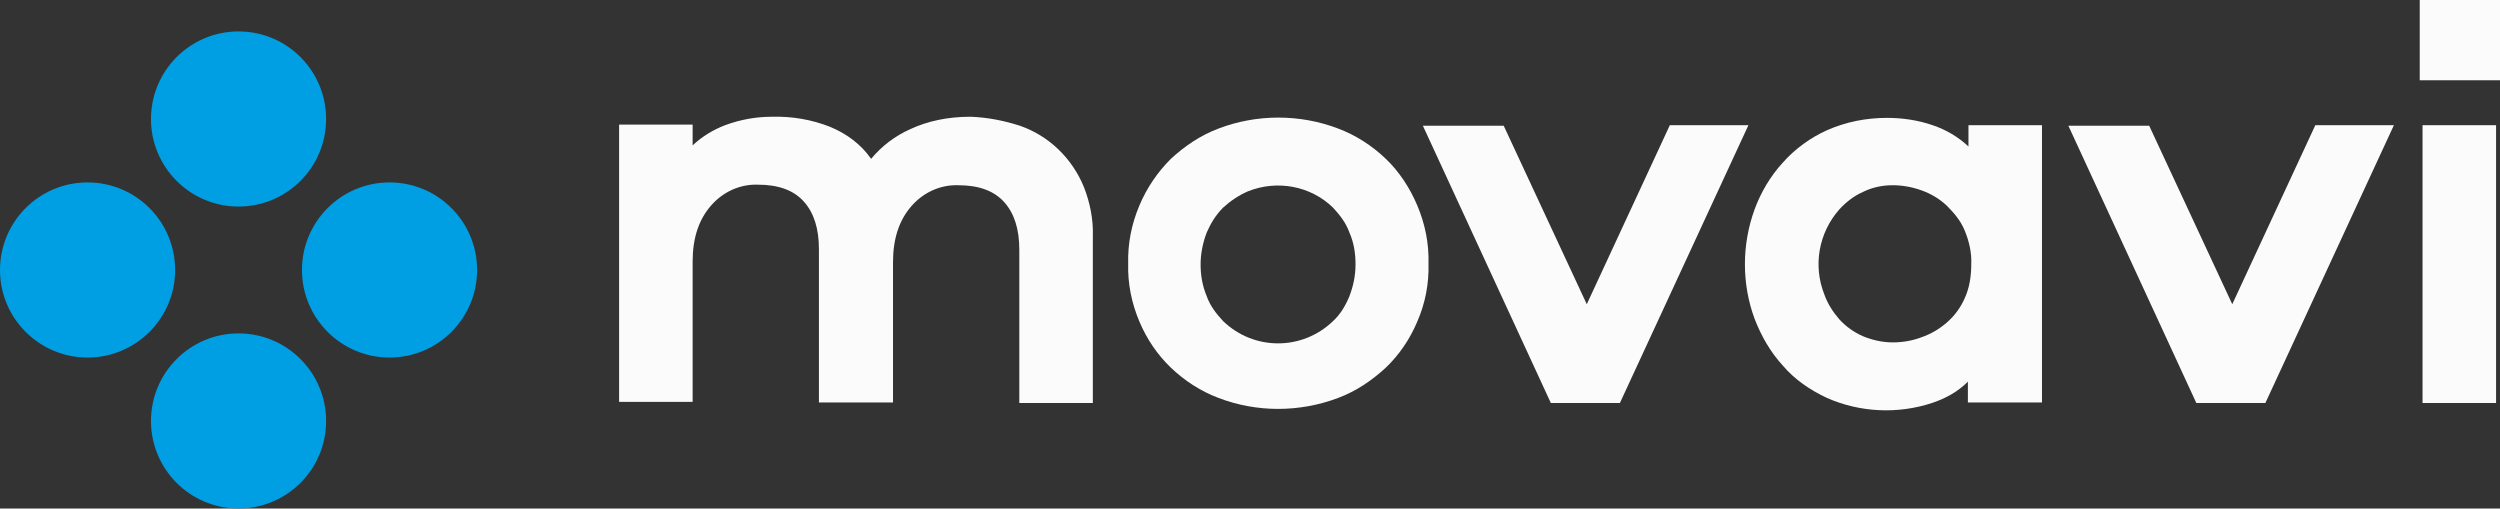 <svg xmlns="http://www.w3.org/2000/svg" viewBox="77.4 180.1 445.4 90.6" style="enable-background:new 0 0 600 450;" y="0px" x="0px" id="katman_1" version="1.0">
  <rect x="77.4" y="180.1" width="445.4" height="90.6" fill="#333333" stroke="none"/>
  <defs></defs>
  <style type="text/css">
	.st0{fill:#010202;}
	.st1{fill:#009FE3;}
</style>
  <g transform="translate(-406, -55)" id="MW-7277---xl">
    <g transform="translate(406, 55)" id="logo-new">
      <path style="fill: rgb(251, 251, 251);" d="M259.1,202.5c5.2,1.8,9.3,5.8,11.4,10.9c1.1,2.8,1.7,5.8,1.6,8.8v29.7h-13.1v-27.3    c0-3.7-0.9-6.5-2.7-8.5s-4.5-3-8.2-3c-3.2-0.1-6.2,1.3-8.3,3.7c-2.2,2.5-3.3,5.8-3.3,10v25h-13.2v-27.3c0-3.7-0.9-6.5-2.7-8.5    c-1.8-2-4.5-3-8.2-3c-3.2-0.1-6.2,1.3-8.3,3.7c-2.2,2.5-3.3,5.8-3.3,10v25h-13.1v-49.4h13.1v3.7c1.7-1.6,3.7-2.8,5.8-3.6    c2.7-1,5.5-1.5,8.3-1.5c3.6-0.1,7.1,0.5,10.4,1.8c2.9,1.2,5.5,3.1,7.3,5.7c1.9-2.3,4.3-4.1,7-5.3c3-1.4,6.6-2.2,10.7-2.2    C253.3,201,256.3,201.6,259.1,202.5z" class="st0" id="Path"></path>
      <path style="fill: rgb(251, 251, 251);" d="M315.8,203c3.2,1.2,6.1,3.1,8.5,5.4c2.4,2.3,4.3,5.2,5.6,8.3c1.4,3.3,2.1,6.8,2,10.4    c0.1,3.6-0.6,7.1-2,10.3c-1.3,3.1-3.2,5.9-5.6,8.2c-2.5,2.3-5.3,4.2-8.5,5.4c-6.9,2.6-14.5,2.6-21.3,0c-3.2-1.2-6.1-3.1-8.5-5.4    c-2.4-2.3-4.3-5.1-5.6-8.2c-1.4-3.3-2.1-6.8-2-10.3c-0.1-3.6,0.6-7.1,2-10.4c1.3-3.1,3.2-5.9,5.6-8.3c2.5-2.3,5.3-4.2,8.5-5.4    C301.3,200.4,309,200.4,315.8,203L315.8,203z M299.7,214.2c-1.6,0.7-3.1,1.7-4.4,2.9c-1.3,1.3-2.2,2.8-2.9,4.4    c-0.7,1.8-1.1,3.8-1.1,5.7s0.3,3.8,1.1,5.7c0.6,1.7,1.7,3.1,2.9,4.4c5.5,5.3,14.1,5.3,19.6,0c1.3-1.2,2.2-2.7,2.9-4.4    c0.7-1.8,1.1-3.7,1.1-5.7c0-2-0.3-3.9-1.1-5.7c-0.6-1.7-1.7-3.1-2.9-4.4C310.9,213.2,304.9,212.1,299.7,214.2z" class="st0" id="Shape"></path>
      <polygon style="fill: rgb(251, 251, 251);" points="353.7,251.9 330.9,202.5     345.3,202.5 360.1,234.3 374.9,202.4 388.9,202.4 366,251.9" class="st0" id="Path_00000036211651227234616350000010655086060043401370_"></polygon>
      <path style="fill: rgb(251, 251, 251);" d="M390,217.4c1.1-3,2.8-5.9,5-8.3    c2.2-2.5,5-4.5,7.9-5.8c3.4-1.5,7-2.2,10.7-2.2c2.7,0,5.5,0.4,8.1,1.3c2.4,0.8,4.6,2.1,6.4,3.8v-3.8h13.1v49.4H428v-3.7    c-1.8,1.8-4,3-6.4,3.8c-6.1,2-12.8,1.7-18.7-0.9c-3-1.4-5.8-3.3-7.9-5.8c-2.2-2.4-3.8-5.2-5-8.3    C387.7,230.7,387.7,223.7,390,217.4L390,217.4z M402.4,232.5c0.6,1.7,1.5,3.1,2.7,4.5c1.2,1.3,2.6,2.3,4.2,3    c1.7,0.7,3.5,1.1,5.3,1.1c1.8,0,3.5-0.3,5.1-0.9c1.7-0.6,3.1-1.4,4.5-2.6c1.4-1.2,2.5-2.7,3.2-4.3c0.9-1.9,1.2-4.1,1.2-6.1    c0.1-2.1-0.4-4.2-1.2-6.1c-0.7-1.7-1.9-3.1-3.2-4.4c-1.3-1.2-2.8-2.1-4.5-2.7c-1.7-0.6-3.4-0.9-5.1-0.9c-1.9,0-3.7,0.4-5.3,1.2    c-1.6,0.7-3,1.8-4.2,3.1C401.4,221.6,400.4,227.4,402.4,232.5L402.4,232.5z" class="st0" id="Shape_00000013871599540434225360000016631669586239041671_"></path>
      <polygon style="fill: rgb(251, 251, 251);" points="468.7,251.9 445.9,202.5     460.3,202.5 475.1,234.3 489.9,202.4 503.9,202.4 481,251.9" class="st0" id="Path_00000164491136935472916170000009432579077210195132_"></polygon>
      <path style="fill: rgb(251, 251, 251);" d="M522.8,180.1v14.3h-14.3v-14.3H522.8z     M522.2,251.9H509v-49.5h13.1V251.9z" class="st0" id="Shape_00000096024160595328724470000010326948987235839658_"></path>
      <circle r="15.6" cy="201.3" cx="119.9" class="st1" id="Oval"></circle>
      <circle r="15.6" cy="255.1" cx="119.9" class="st1" id="Oval_00000138535682327898045690000016175378332859219875_"></circle>
      <circle r="15.6" cy="228.2" cx="146.8" class="st1" id="Oval_00000140728395426193504940000015165396711687189178_"></circle>
      <circle r="15.6" cy="228.2" cx="93" class="st1" id="Oval_00000011026478147538755480000013853759452919788456_"></circle>
    </g>
  </g>
</svg>
